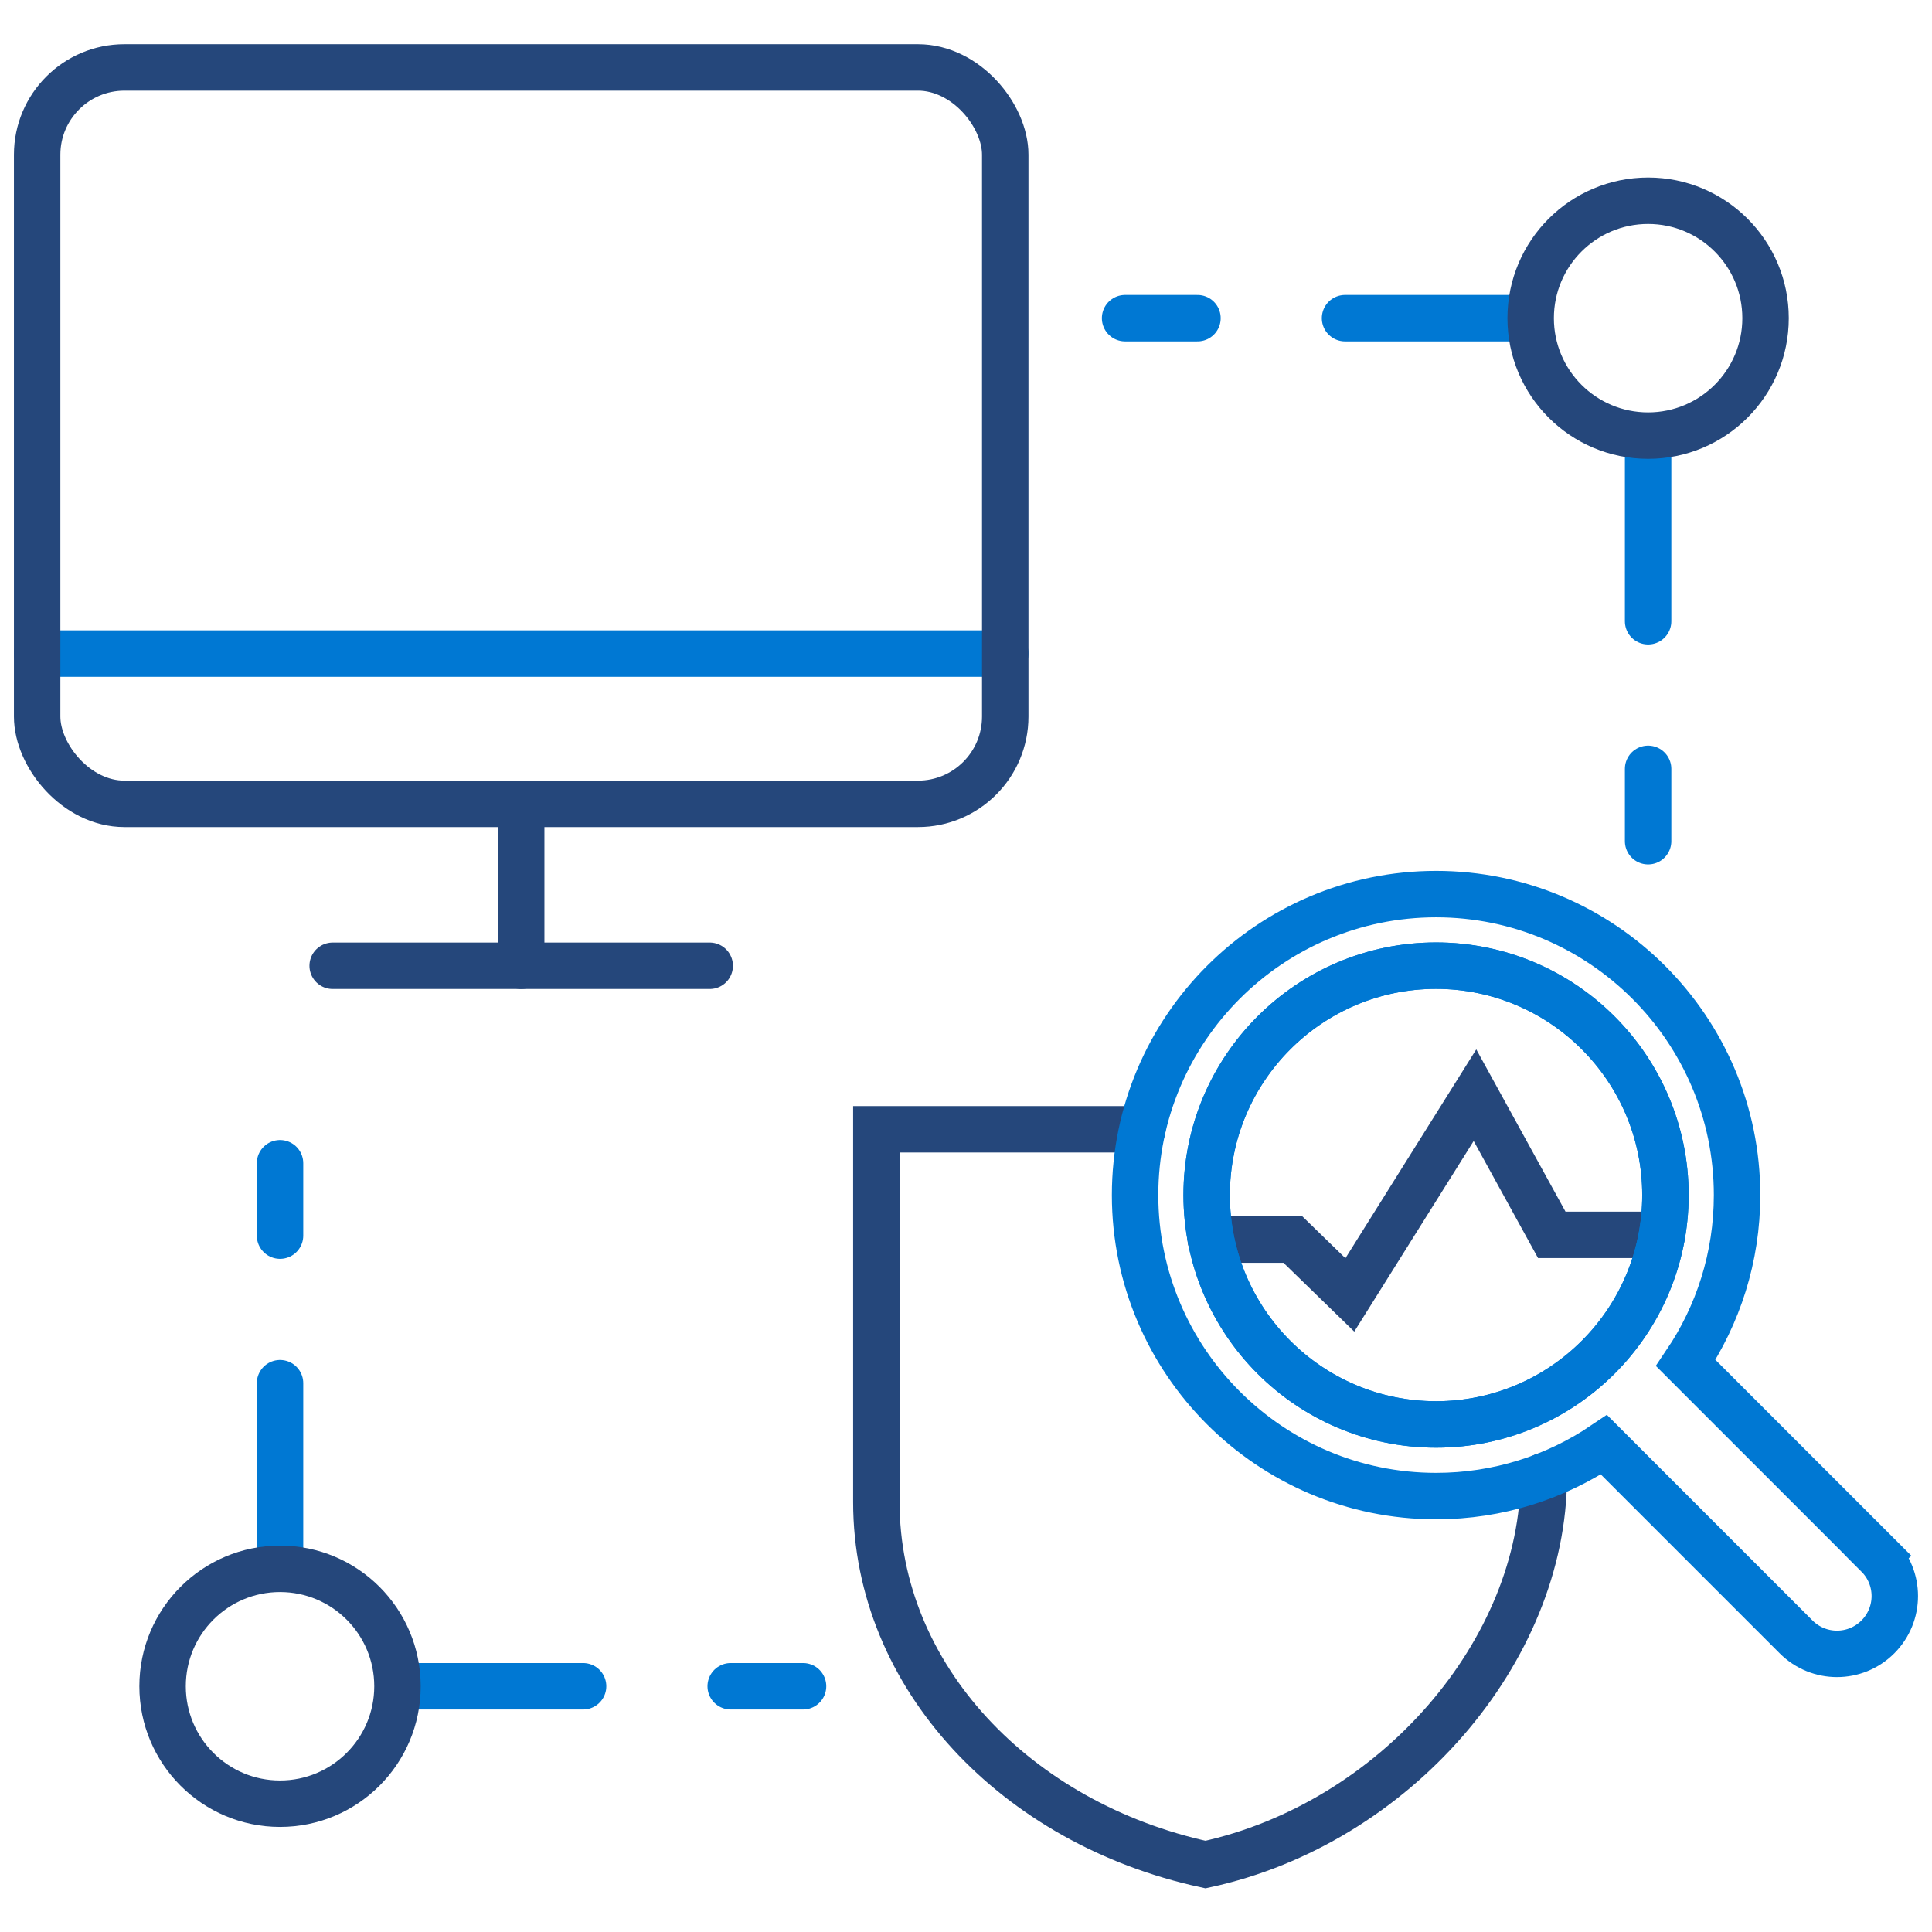 <?xml version="1.0" encoding="UTF-8"?>
<svg id="Layer_1" data-name="Layer 1" xmlns="http://www.w3.org/2000/svg" viewBox="0 0 52 52">
  <g>
    <line x1="1" y1="17.591" x2="27.056" y2="17.591" fill="none" stroke="#0078d3" stroke-linecap="round" stroke-miterlimit="10" stroke-width="1.25"/>
    <rect x="1" y="1.815" width="26.056" height="19.821" rx="2.349" ry="2.349" fill="none" stroke="#25477b" stroke-linecap="round" stroke-linejoin="round" stroke-width="1.25"/>
    <line x1="14.028" y1="21.636" x2="14.028" y2="25.994" fill="none" stroke="#25477b" stroke-linecap="round" stroke-linejoin="round" stroke-width="1.25"/>
    <line x1="8.954" y1="25.994" x2="19.102" y2="25.994" fill="none" stroke="#25477b" stroke-linecap="round" stroke-linejoin="round" stroke-width="1.25"/>
  </g>
  <g>
    <line x1="44.359" y1="20.694" x2="44.359" y2="22.641" fill="none" stroke="#0078d3" stroke-linecap="round" stroke-linejoin="round" stroke-width="1.25"/>
    <line x1="30.282" y1="8.564" x2="32.23" y2="8.564" fill="none" stroke="#0078d3" stroke-linecap="round" stroke-linejoin="round" stroke-width="1.25"/>
    <line x1="40.968" y1="8.564" x2="36.202" y2="8.564" fill="none" stroke="#0078d3" stroke-linecap="round" stroke-linejoin="round" stroke-width="1.25"/>
    <line x1="44.359" y1="16.721" x2="44.359" y2="11.895" fill="none" stroke="#0078d3" stroke-linecap="round" stroke-linejoin="round" stroke-width="1.25"/>
    <circle cx="44.359" cy="8.564" r="3.161" fill="none" stroke="#25477b" stroke-linecap="round" stroke-linejoin="round" stroke-width="1.25"/>
  </g>
  <g>
    <line x1="7.537" y1="33.257" x2="7.537" y2="31.309" fill="none" stroke="#0078d3" stroke-linecap="round" stroke-linejoin="round" stroke-width="1.25"/>
    <line x1="21.614" y1="45.386" x2="19.667" y2="45.386" fill="none" stroke="#0078d3" stroke-linecap="round" stroke-linejoin="round" stroke-width="1.25"/>
    <line x1="10.862" y1="45.386" x2="15.694" y2="45.386" fill="none" stroke="#0078d3" stroke-linecap="round" stroke-linejoin="round" stroke-width="1.25"/>
    <line x1="7.537" y1="37.229" x2="7.537" y2="42.078" fill="none" stroke="#0078d3" stroke-linecap="round" stroke-linejoin="round" stroke-width="1.25"/>
    <circle cx="7.537" cy="45.386" r="3.161" fill="none" stroke="#25477b" stroke-linecap="round" stroke-linejoin="round" stroke-width="1.25"/>
  </g>
  <g>
    <polyline points="32.588 33.364 34.8 33.364 36.331 34.853 39.699 29.477 41.766 33.236 44.733 33.236" fill="none" stroke="#25477b" stroke-linecap="round" stroke-miterlimit="10" stroke-width="1.25"/>
    <path d="M30.748,30.395h-7.161v10.03c0,4.706,3.768,8.657,8.859,9.76,5.091-1.103,9.105-5.751,9.105-10.457" fill="none" stroke="#25477b" stroke-linecap="round" stroke-miterlimit="10" stroke-width="1.25"/>
    <path d="M50.544,41.857l-5.172-5.172c.872-1.292,1.381-2.847,1.381-4.519,0-4.467-3.634-8.101-8.101-8.101s-8.101,3.634-8.101,8.101,3.634,8.101,8.101,8.101c1.672,0,3.228-.509,4.519-1.381l5.172,5.172c.304.304.702.456,1.1.456s.796-.152,1.1-.456c.608-.608.608-1.593,0-2.2ZM32.477,32.165c0-3.405,2.77-6.174,6.174-6.174s6.174,2.77,6.174,6.174-2.77,6.174-6.174,6.174-6.174-2.77-6.174-6.174Z" fill="none" stroke="#0078d3" stroke-linecap="round" stroke-miterlimit="10" stroke-width="1.25"/>
    <circle cx="38.652" cy="32.165" r="6.174" fill="none" stroke="#0078d3" stroke-linecap="round" stroke-miterlimit="10" stroke-width="1.25"/>
  </g>
</svg>